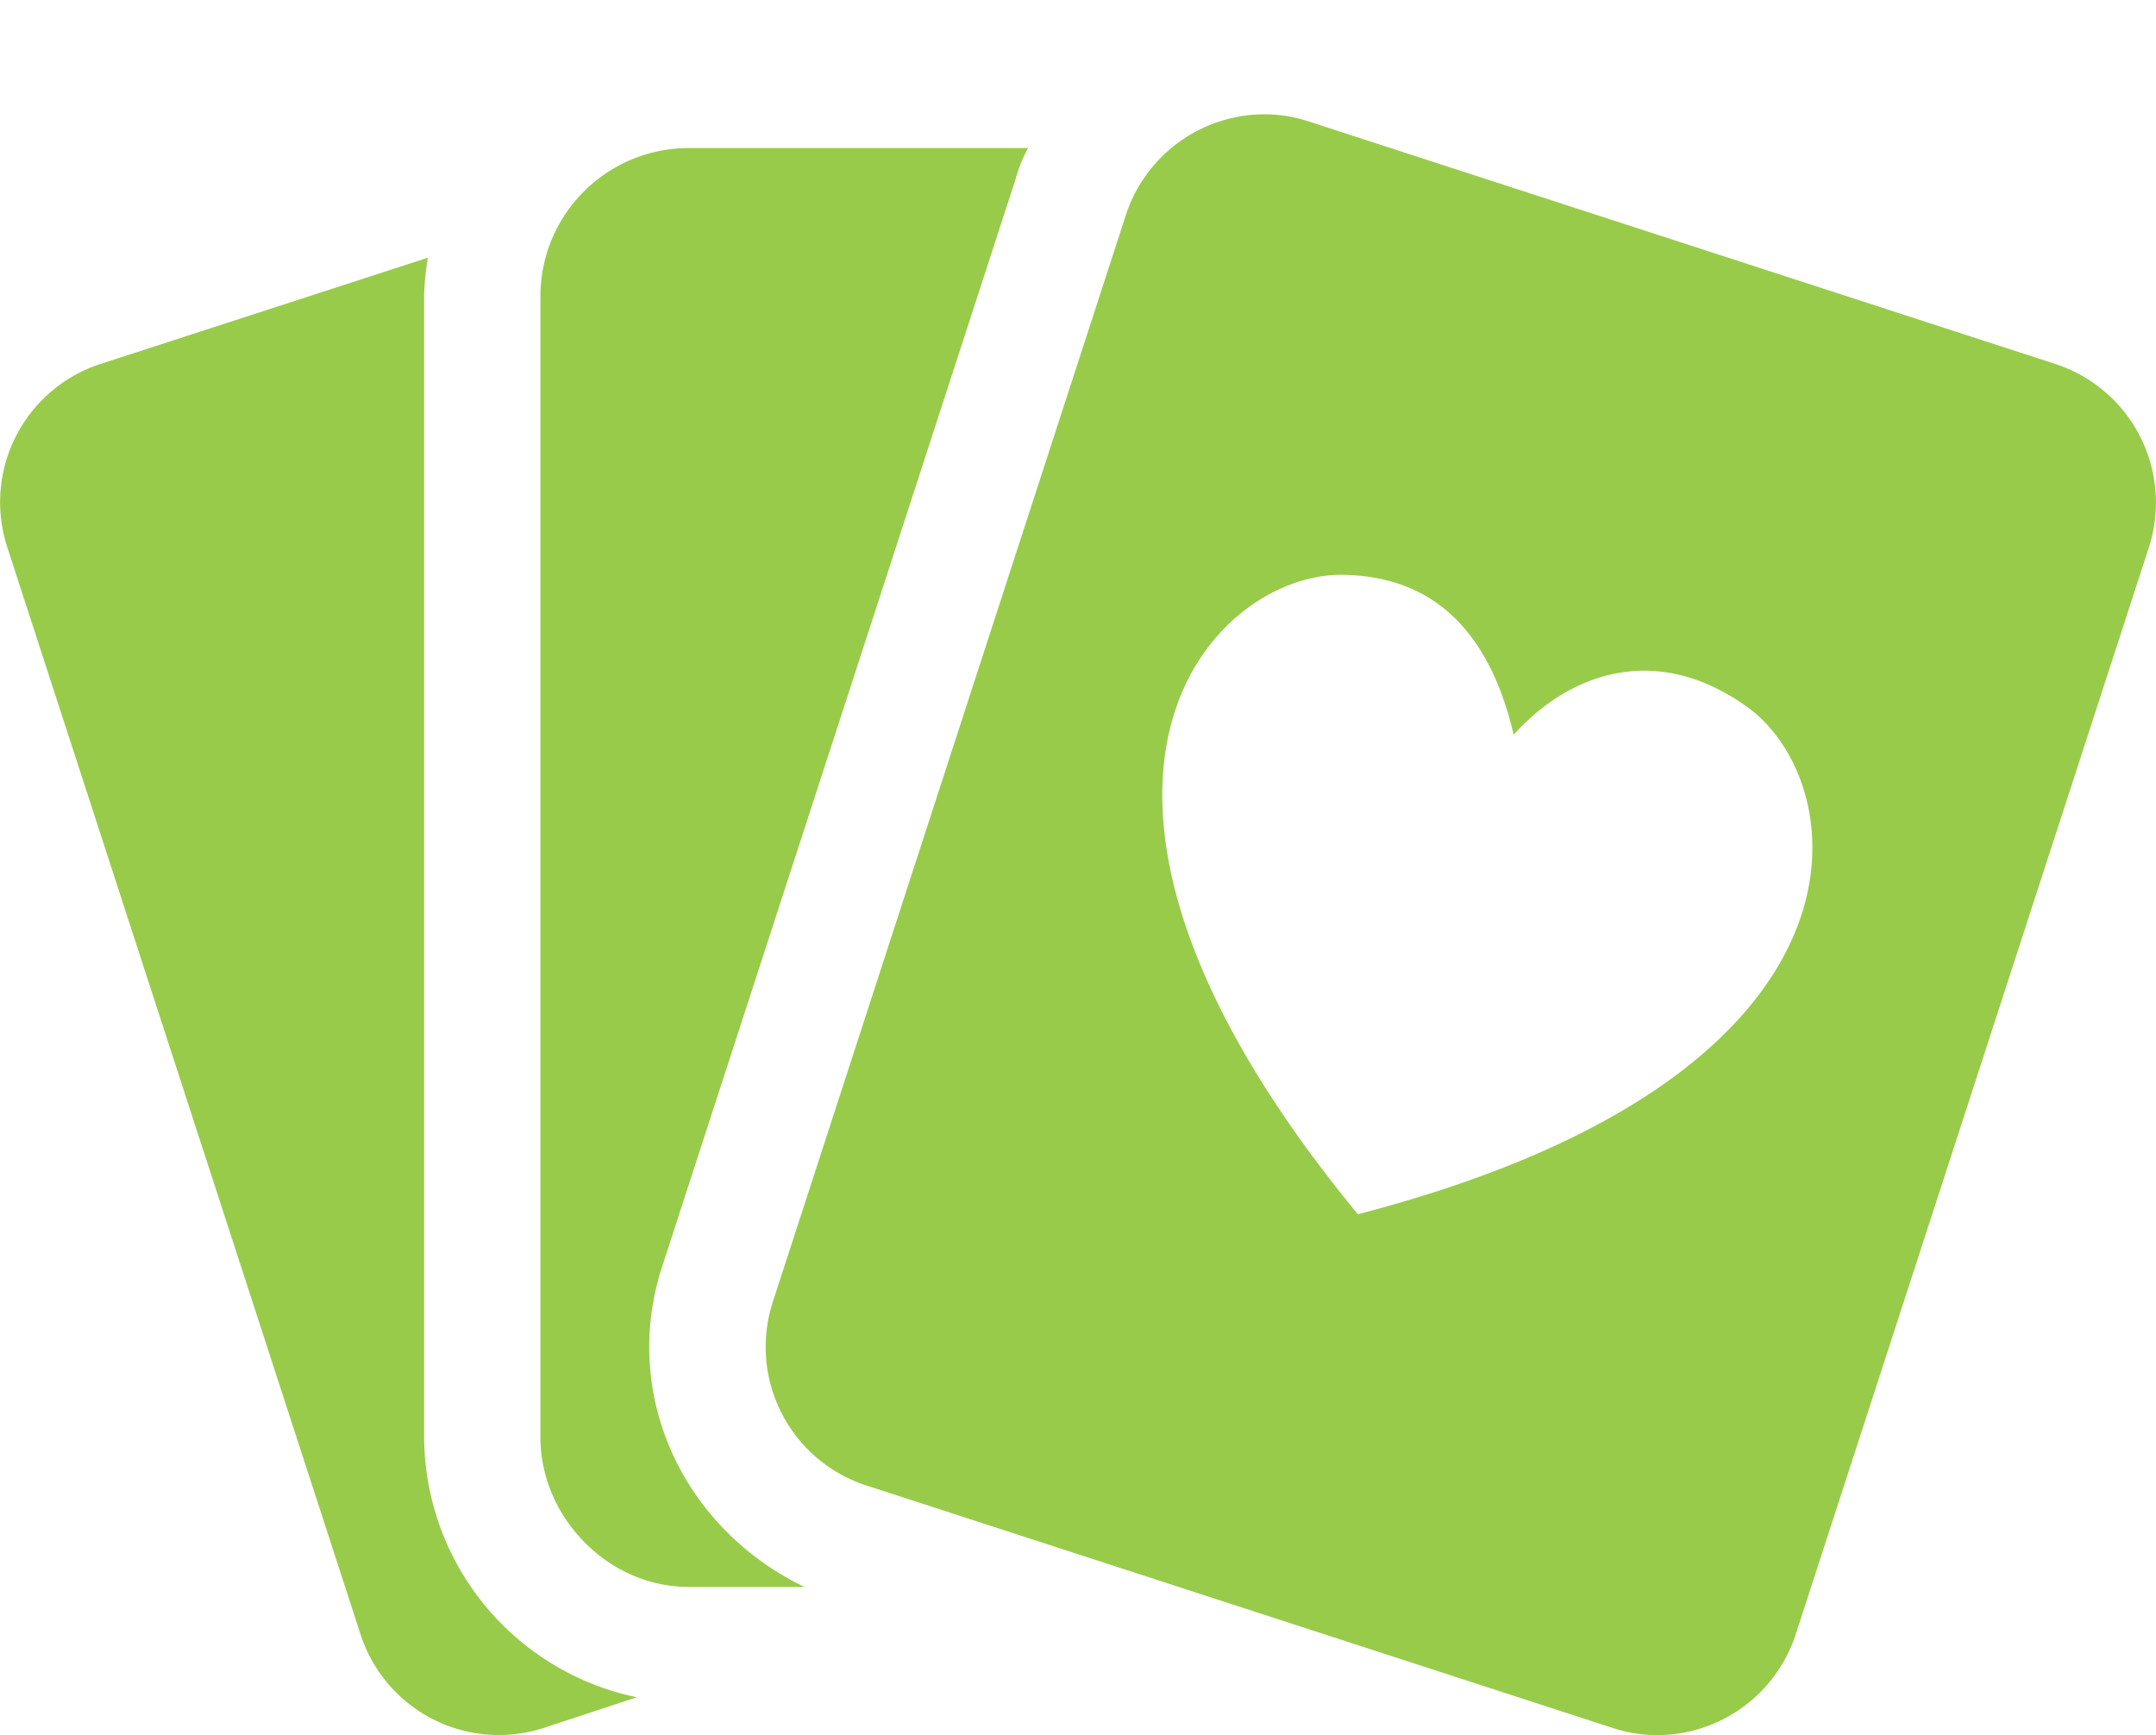 <?xml version="1.0" encoding="UTF-8"?> <svg xmlns="http://www.w3.org/2000/svg" viewBox="0 0 296.66 238.75"><defs><style>.cls-1{fill:#98cb4a;}</style></defs><title>three-cards2</title><g id="Layer_2" data-name="Layer 2"><g id="Capa_1" data-name="Capa 1"><path class="cls-1" d="M58.36,197.79V40.46a36.47,36.47,0,0,1,.52-5L13.78,50.1A20,20,0,0,0,1,75.3L49.62,224.93a20,20,0,0,0,25.22,12.84l12.79-4.21A36.74,36.74,0,0,1,58.36,197.79Z"></path><polyline class="cls-1" points="122.69 0 122.69 0.25 122.7 0.25"></polyline><path class="cls-1" d="M91.1,174.32l48.62-149.6a20.29,20.29,0,0,1,1.74-4.35H94.69A20.42,20.42,0,0,0,74.36,40.46V197.79c0,11,9.33,20.58,20.33,20.58h16C94.06,210.38,85.36,192,91.1,174.32Z"></path><path class="cls-1" d="M282.85,50.1,180.13,16.73a19.54,19.54,0,0,0-6.13-1,20.08,20.08,0,0,0-19.07,13.82L106.32,179.2a20.05,20.05,0,0,0,12.84,25.2l102.71,33.37a19.84,19.84,0,0,0,6.14,1,20.08,20.08,0,0,0,19.06-13.82L295.69,75.3A20.06,20.06,0,0,0,282.85,50.1Zm-96,117c-48.44-58.82-20.22-88-2.36-88,15.05.07,21.17,10.87,23.79,22,8-8.84,19.94-12.59,32.15-3.8C254.92,107.71,260.59,147.94,186.84,167.09Z"></path></g></g></svg> 